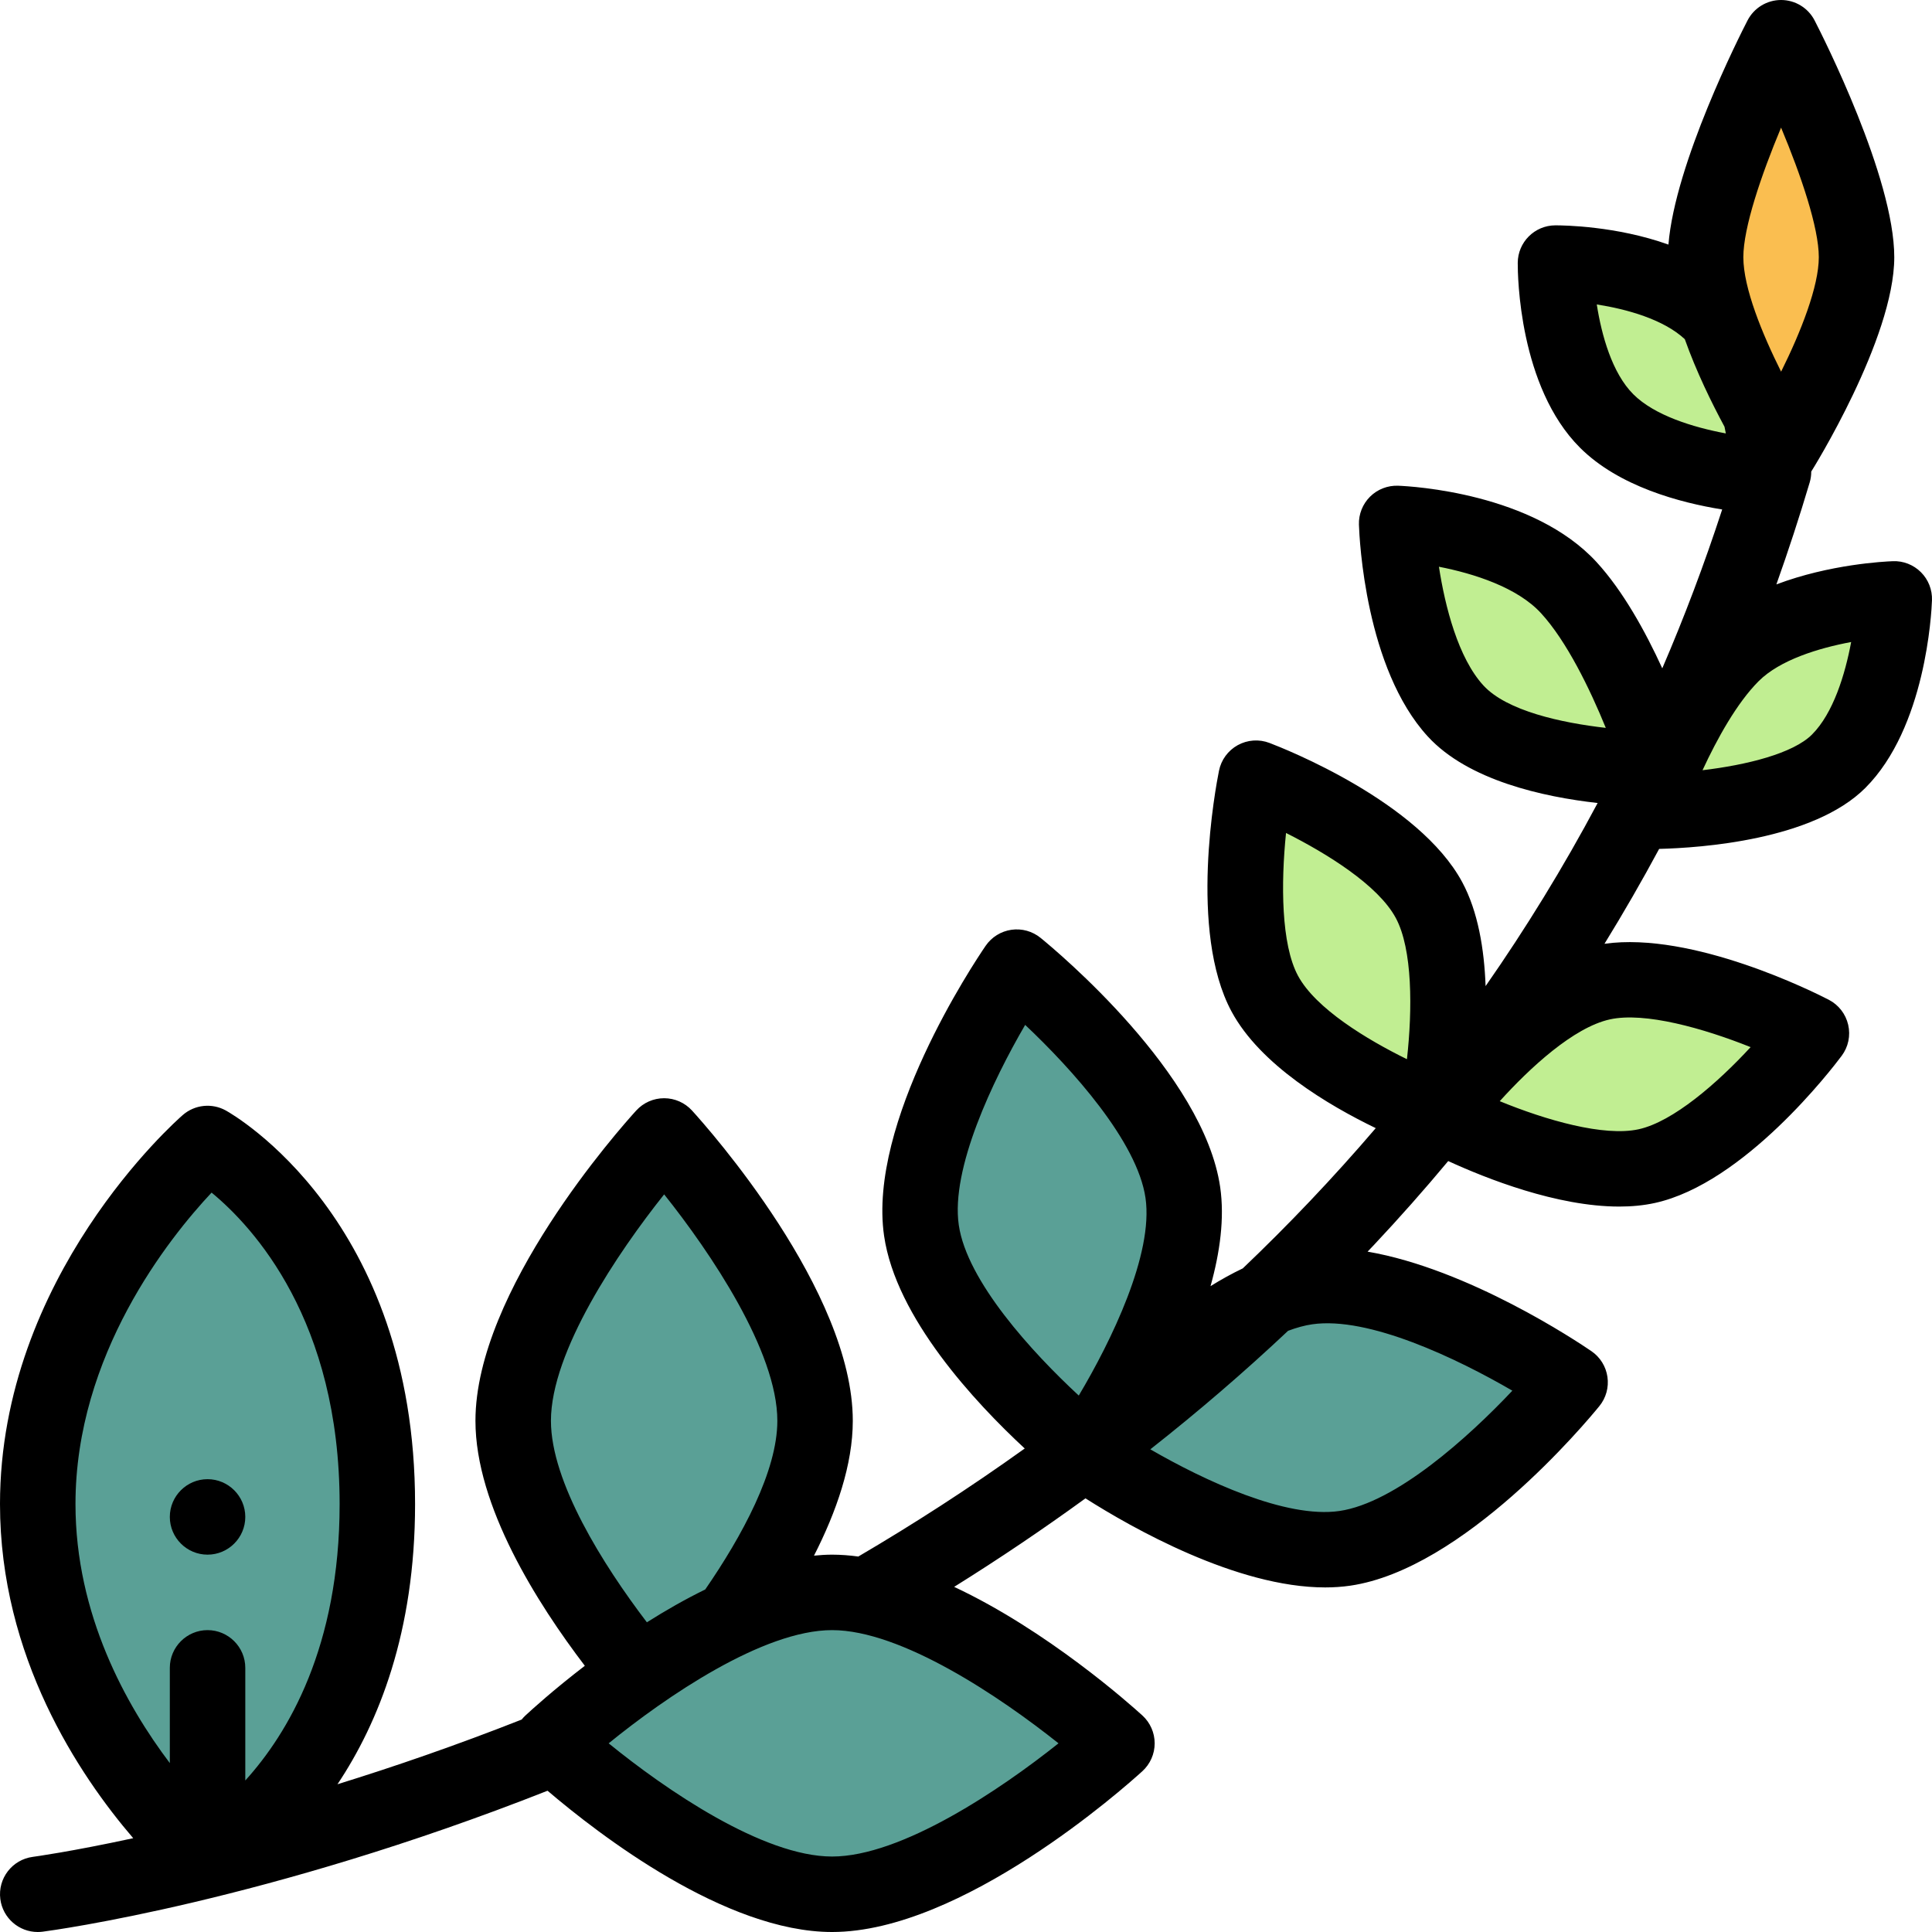 <svg height="512pt" viewBox="0 0 512.002 512" width="512pt" xmlns="http://www.w3.org/2000/svg"><path d="m468.785 126.285s-29.348-1.062-43.016-14.73c-13.668-13.668-13.551-41.836-13.551-41.836s28.168-.117 41.836 13.551c13.668 13.668 14.73 43.016 14.73 43.016zm0 0" fill="#c1ee92"/><path d="m472.004 119s-20-31.504-20-50.832 20-58.168 20-58.168 20 38.84 20 58.168-20 50.832-20 50.832zm0 0" fill="#fabe50"/><path d="m502.004 158.715s-1.066 29.348-14.734 43.016-51.266 13.27-51.266 13.27 9.316-27.883 22.984-41.551c13.668-13.672 43.016-14.734 43.016-14.734zm0 0" fill="#c1ee92"/><path d="m370.129 138.715s1.129 33.906 15.625 49.699c14.496 15.793 54.375 15.332 54.375 15.332s-9.879-32.219-24.375-48.012c-14.5-15.789-45.625-17.02-45.625-17.02zm0 0" fill="#c1ee92"/><g fill="#5aa096"><path d="m55.004 303.035s-45 39.152-45 95.559 45 94.441 45 94.441 45-23.848 45-94.441-45-95.559-45-95.559zm0 0"/><path d="m176.004 301.035s-40 43.934-40 75.492c0 31.562 40 74.508 40 74.508s40-42.945 40-74.508c0-31.559-40-75.492-40-75.492zm0 0"/><path d="m296.004 462s-43.934-40-75.492-40c-31.562 0-74.508 40-74.508 40s42.945 40 74.508 40c31.559 0 75.492-40 75.492-40zm0 0"/><path d="m269.457 256.301s-29.188 42.691-25.27 69.762 43.887 58.898 43.887 58.898 29.309-41.852 25.391-68.922c-3.914-27.07-44.008-59.738-44.008-59.738zm0 0"/><path d="m416.098 366.32s-42.695-29.184-69.766-25.27c-27.07 3.918-58.895 43.887-58.895 43.887s41.848 29.309 68.918 25.391c27.07-3.914 59.742-44.008 59.742-44.008zm0 0"/></g><path d="m332.852 206.227s-7.738 38.418 2.332 57.102c10.07 18.684 45.531 31.703 45.531 31.703s8.051-37.836-2.02-56.52c-10.07-18.684-45.844-32.285-45.844-32.285zm0 0" fill="#c1ee92"/><path d="m480.047 273.824s-34.809-17.996-55.543-13.449c-20.73 4.551-42.992 35.07-42.992 35.07s34.164 18.137 54.898 13.59c20.73-4.551 43.637-35.211 43.637-35.211zm0 0" fill="#c1ee92"/><path d="m494.34 208.805c15.988-15.988 17.531-46.32 17.656-49.727.102-2.777-.957-5.469-2.922-7.434-1.965-1.965-4.672-3.039-7.434-2.922-2.293.082-16.777.816-30.879 6.152 3.164-8.883 6.113-17.895 8.828-27.027.285-.961.414-1.926.41-2.879.148-.199 22.004-35.191 22.004-56.801 0-21.145-18.949-58.551-21.109-62.746-1.715-3.328-5.148-5.422-8.891-5.422-3.746 0-7.176 2.094-8.891 5.422-2.055 3.984-19.219 37.879-20.957 59.395-13.828-4.941-27.773-5.098-29.98-5.098-5.492.02-9.934 4.465-9.957 9.957-.016 3.309.332 32.801 16.48 48.949 10.293 10.293 26.527 14.594 37.699 16.391-4.77 14.625-10.086 28.652-15.875 42.102-4.465-9.742-10.391-20.5-17.406-28.145-16.824-18.328-48.98-20.105-52.594-20.25-2.773-.102-5.473.941-7.441 2.898-1.973 1.961-3.039 4.648-2.949 7.426.129 3.852 1.73 38.129 18.254 56.133 10.695 11.648 30.574 16.008 45.004 17.629-9.172 17.227-19.133 33.379-29.691 48.52-.355-9.762-2-19.766-6.199-27.562-11.508-21.344-47.078-35.359-51.098-36.887-2.746-1.043-5.812-.824-8.387.594-2.57 1.422-4.391 3.898-4.969 6.781-.867 4.293-8.121 42.57 3.332 63.82 7.633 14.168 25.703 24.855 38.211 30.895-11.383 13.312-23.191 25.688-35.238 37.168-2.895 1.379-5.754 2.965-8.551 4.707 2.5-8.934 3.75-18.004 2.562-26.234-4.352-30.059-43.18-62.465-47.59-66.059-2.172-1.77-4.977-2.547-7.75-2.148-2.77.402-5.242 1.945-6.824 4.254-3.211 4.699-31.262 46.781-26.91 76.84 3.137 21.691 24.125 44.172 37.277 56.371-14.891 10.668-29.695 20.176-44.102 28.629-2.344-.316-4.672-.496-6.957-.496-1.578 0-3.18.105-4.789.262 5.934-11.629 10.281-24.113 10.281-35.73 0-34.438-38.246-77.438-42.605-82.227-1.895-2.078-4.578-3.266-7.395-3.266s-5.5 1.188-7.395 3.266c-4.359 4.789-42.605 47.789-42.605 82.227 0 22.59 16.422 48.438 28.988 64.918-8.371 6.422-14.223 11.762-15.805 13.234-.34.316-.645.66-.934 1.016-17.406 6.859-33.852 12.512-48.812 17.145 10.879-16.297 20.562-40.32 20.562-74.246 0-75.613-48.102-103.168-50.148-104.305-3.68-2.039-8.238-1.562-11.414 1.199-1.977 1.723-48.438 42.836-48.438 103.102 0 40.449 20.914 71.777 35.305 88.547-16.523 3.578-26.305 4.906-26.594 4.945-5.477.711-9.336 5.727-8.625 11.199.656 5.043 4.957 8.715 9.906 8.715.43 0 .863-.027 1.301-.082 2.969-.387 59.449-8.016 133.816-37.355 13.699 11.68 47.109 37.438 75.402 37.438 34.438 0 77.434-38.246 82.223-42.605 2.082-1.895 3.27-4.578 3.27-7.395s-1.188-5.5-3.27-7.395c-3.336-3.039-25.242-22.531-49.871-34.07 11.988-7.48 23.59-15.305 34.801-23.457 12.273 7.797 40.055 23.605 63.52 23.605 2.246 0 4.457-.148 6.605-.457 30.059-4.352 62.465-43.176 66.059-47.59 1.77-2.168 2.547-4.98 2.145-7.746-.402-2.773-1.941-5.246-4.254-6.824-3.832-2.621-32.547-21.77-59.312-26.371.547-.578 1.105-1.145 1.648-1.727 6.816-7.254 13.387-14.684 19.719-22.277 10.066 4.625 28.809 12.059 45.324 12.059 3.262 0 6.434-.289 9.438-.949 23.684-5.195 46.934-35.547 49.504-38.992 1.762-2.352 2.395-5.359 1.734-8.227-.656-2.863-2.543-5.293-5.152-6.641-3.738-1.934-35.996-18.141-59.434-14.832 5.07-8.23 9.898-16.613 14.488-25.145 10.988-.273 40.805-2.316 54.645-16.16zm-113.008-58.613c9.281 1.809 20.793 5.484 27.055 12.309 6.805 7.41 12.953 20.066 17.164 30.395-11.758-1.336-26.238-4.496-32.43-11.242-6.684-7.281-10.164-20.887-11.789-31.461zm-37.348 108.395c-4.484-8.32-4.539-24.508-3.172-37.84 10.73 5.398 24.387 13.797 29.082 22.512 4.477 8.305 4.43 24.312 2.961 37.441-10.621-5.215-24.18-13.414-28.871-22.113zm-197.98 117.945c0-18.367 17.746-44.633 30.004-60.012 12.258 15.363 29.996 41.598 29.996 60.012 0 13.289-9.324 30.5-19.109 44.695-5.367 2.625-10.578 5.609-15.465 8.703-11.648-15.285-25.426-37.238-25.426-53.398zm-89.93-60.48c11.102 9.148 33.93 33.887 33.93 82.543 0 37.871-13.691 60.781-25 73.254v-29.848c0-5.512-4.492-10-10-10-5.512 0-10 4.488-10 10v25.238c-11.574-15.309-25-39.371-25-68.645 0-39.551 24.762-70.484 36.07-82.543zm164.438 175.949c-18.352 0-44.176-17.766-59.211-30 15.039-12.234 40.859-30 59.211-30 18.363 0 44.621 17.738 60.004 30-15.383 12.262-41.641 30-60.004 30zm33.574-167.367c-2.16-14.934 9.055-38.355 17.594-53.027 12.34 11.633 29.727 30.895 31.891 45.867 2.156 14.914-9.125 37.984-17.684 52.363-12.285-11.363-29.645-30.293-31.801-45.203zm100.84 75.801c-14.148 2.035-35.637-8.004-50.078-16.348 12.738-10.023 24.914-20.496 36.504-31.406 2.195-.828 4.344-1.43 6.414-1.73 14.93-2.156 38.352 9.059 53.027 17.594-11.633 12.34-30.895 29.723-45.867 31.891zm109.004-122.934c-8.793 9.535-20.562 19.77-29.664 21.766-9.219 2.023-24.598-2.422-36.816-7.441 7.934-8.777 19.543-19.562 29.199-21.68 9.238-2.027 24.832 2.371 37.281 7.355zm16.27-82.84c-5.02 5.023-17.305 8.07-29.012 9.457 3.852-8.324 9.113-17.84 14.871-23.598 5.645-5.648 15.945-8.777 24.52-10.379-1.602 8.574-4.734 18.875-10.379 24.52zm-8.195-160.844c5.301 12.676 10 26.508 10 34.352 0 7.703-4.723 19.738-9.992 30.328-5.008-10.027-10.008-22.215-10.008-30.328 0-7.828 4.699-21.668 10-34.352zm-48.84 46.863c7.941 1.246 17.66 3.93 23.328 9.207 3.035 8.559 7.098 16.852 10.52 23.199.125.598.242 1.191.352 1.777-8.574-1.602-18.875-4.734-24.52-10.379-5.613-5.613-8.402-15.609-9.68-23.805zm0 0"/><path d="m55.004 412c5.508 0 10-4.488 10-10s-4.492-10-10-10c-5.512 0-10 4.488-10 10s4.488 10 10 10zm0 0"/></svg>